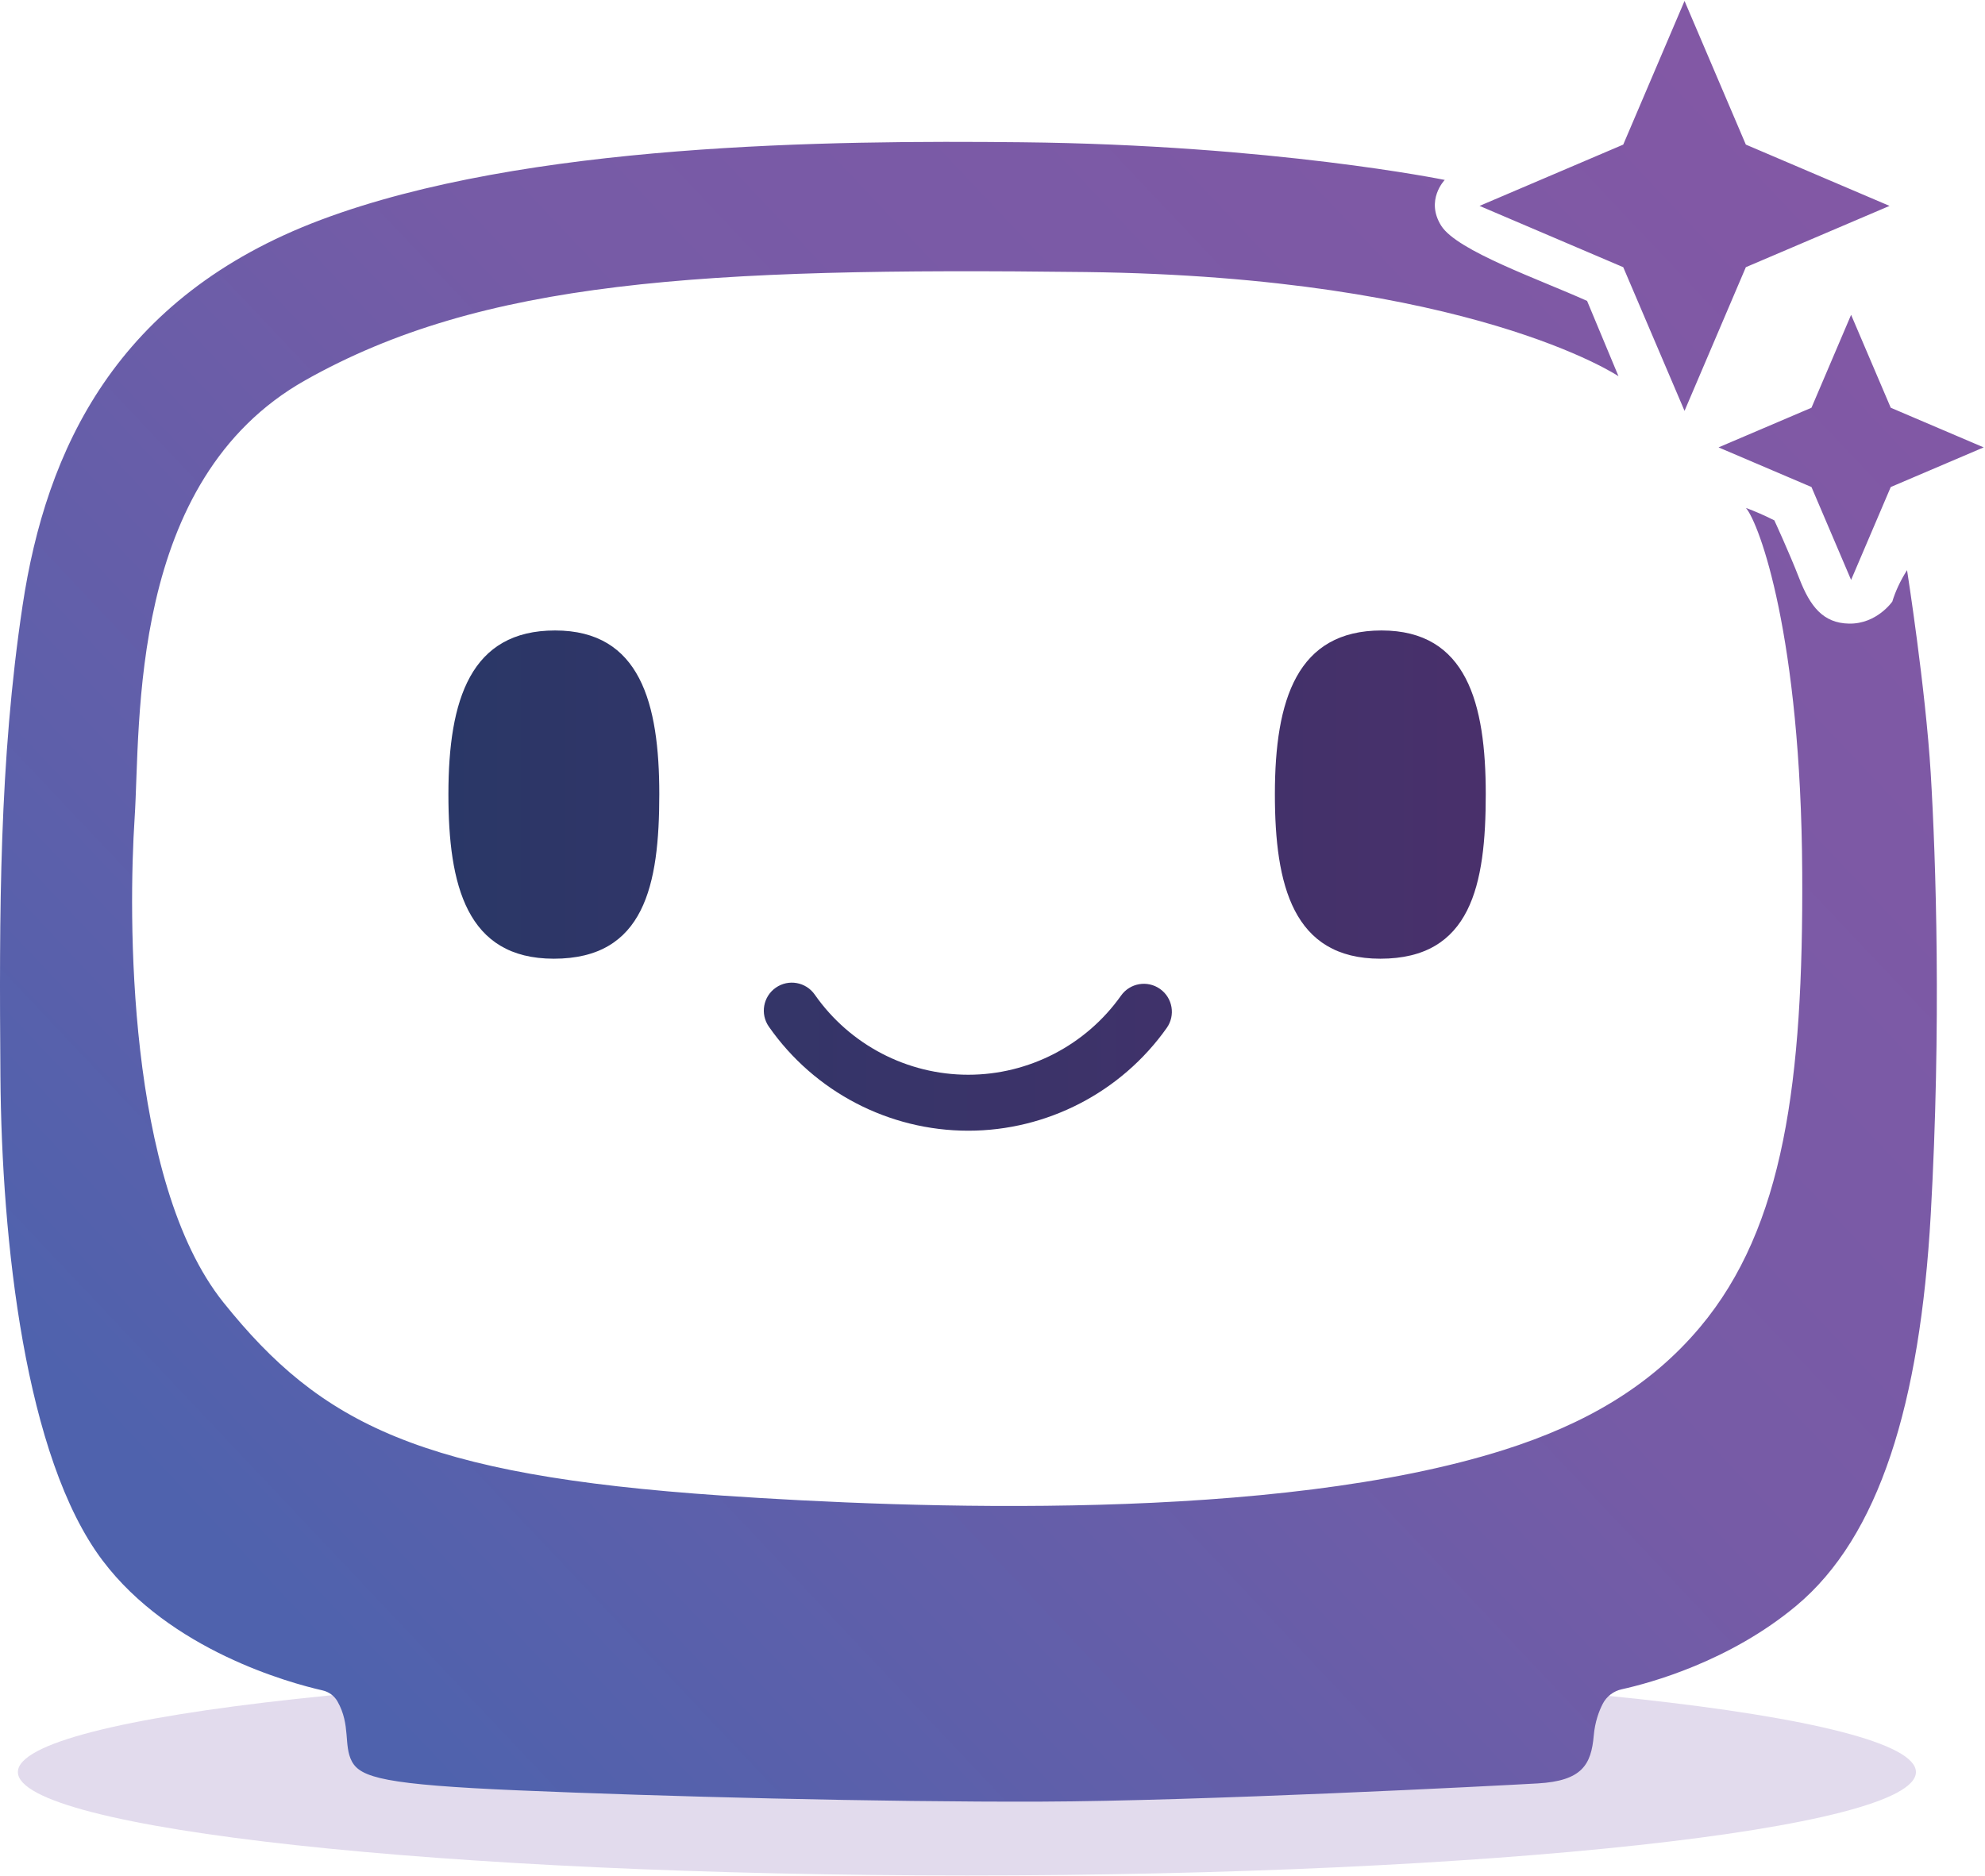 <?xml version="1.0" encoding="UTF-8" standalone="no"?><!DOCTYPE svg PUBLIC "-//W3C//DTD SVG 1.1//EN" "http://www.w3.org/Graphics/SVG/1.1/DTD/svg11.dtd"><svg width="100%" height="100%" viewBox="0 0 1117 1056" version="1.1" xmlns="http://www.w3.org/2000/svg" xmlns:xlink="http://www.w3.org/1999/xlink" xml:space="preserve" xmlns:serif="http://www.serif.com/" style="fill-rule:evenodd;clip-rule:evenodd;stroke-linejoin:round;stroke-miterlimit:2;"><g><path d="M1078.133,997.289c0,32.14 -239.096,58.19 -534.034,58.19c-294.937,0 -534.032,-26.05 -534.032,-58.19c0,-32.13 239.095,-58.18 534.032,-58.18c294.938,0 534.034,26.05 534.034,58.18Z" style="fill:#e2dbed;fill-rule:nonzero;"/><path d="M947.923,231.229l34.5,-80.858l80.86,-34.496l-80.86,-34.496l-34.5,-80.858l-34.492,80.858l-80.857,34.496l80.857,34.496l34.492,80.858Zm71.43,-1.76l-52.29,22.31l52.29,22.31l22.3,52.28l22.31,-52.28l52.29,-22.31l-52.29,-22.31l-22.31,-52.291l-22.3,52.291Zm67.11,205.8c2.91,48.06 6.01,141.95 0,248.38c-6.02,106.44 -28.98,181.1 -75.67,220.06c-37.6,31.38 -82.27,43.48 -98.218,46.99c-4.602,1.02 -8.53,4 -10.687,8.19c-2.15,4.17 -4.377,10.18 -5.06,17.93c-1.439,16.3 -6.555,25.42 -31.495,26.86c-24.941,1.43 -190.032,9.95 -279.875,10.25c-89.843,0.31 -213.494,-2.9 -294.031,-6.35c-74.495,-3.19 -88.566,-7.11 -93.452,-16.34c-4.71,-8.9 -0.553,-20.45 -8.051,-33.68c-1.793,-3.16 -4.845,-5.42 -8.392,-6.22c-18.532,-4.21 -85.591,-22.48 -123.814,-73.11c-43.698,-57.88 -56.791,-180.07 -57.483,-272.52c-0.693,-92.46 -0.693,-177.3 12.466,-264.91c13.159,-87.61 52.635,-173.829 167.946,-217.114c115.312,-43.285 287.142,-44.738 394.09,-43.631c141.599,1.464 238.254,21.204 238.254,21.204c0,0 -11.123,11.369 -1.955,25.837c8.938,14.106 55.434,30.222 82.052,42.257l17.667,42.377c0,0 -83.308,-56.004 -299.831,-58.634c-216.524,-2.629 -339.585,4.743 -439.184,60.924c-99.932,56.37 -92.482,192.86 -95.989,246.33c-3.506,53.47 -4.821,204.25 49.967,272.63c54.789,68.37 110.77,97.15 280.516,108.7c107.602,7.31 311.54,15.11 440.293,-25.78c44.916,-14.27 81.802,-35.3 110.046,-68.91c47.4,-56.38 58.2,-138.68 57.57,-255.96c-0.72,-133.42 -24.19,-196.44 -31.67,-205.17c5.19,1.89 10.52,4.25 15.97,6.98c0,0 8.15,17.57 14.12,32.89c5.97,15.32 13.19,24.99 27.96,25.23c15.61,0.26 24.32,-12.42 24.32,-12.42c1.72,-5.69 4.47,-11.59 8.29,-17.69c0,0 10.41,66.37 13.33,114.42Z" style="fill:url(#_Linear1);\"/><path d="M656.542,578.519c5.026,-7.1 3.344,-16.93 -3.757,-21.95c-7.098,-5.03 -16.928,-3.35 -21.954,3.75c-19.732,27.88 -51.872,44.53 -85.975,44.53c-34.377,0 -66.665,-16.86 -86.372,-45.09c-4.979,-7.14 -14.798,-8.88 -21.93,-3.9c-7.133,4.97 -8.879,14.79 -3.9,21.93c25.594,36.66 67.539,58.56 112.202,58.56c44.307,0 86.059,-21.62 111.686,-57.83Zm120.878,-223.7c-47.452,0 -60.016,38.74 -60.016,92.17c0,51.12 10.138,92.56 59.332,92.56c51.053,0 59.332,-41.44 59.332,-92.56c0,-51.12 -10.663,-92.17 -58.648,-92.17Zm-406.426,92.17c0,51.12 -8.279,92.56 -59.332,92.56c-49.195,0 -59.332,-41.44 -59.332,-92.56c0,-53.43 12.564,-92.17 60.016,-92.17c47.984,0 58.648,41.05 58.648,92.17Z" style="fill:url(#_Linear2);"/></g><defs><linearGradient id="_Linear1" x1="0" y1="0" x2="1" y2="0" gradientUnits="userSpaceOnUse" gradientTransform="matrix(872.19,-814.606,814.606,872.19,154.199,911.329)"><stop offset="0" style="stop-color:#4f62ad;stop-opacity:1"/><stop offset="0.53" style="stop-color:#765ba6;stop-opacity:1"/><stop offset="1" style="stop-color:#8258a5;stop-opacity:1"/></linearGradient><linearGradient id="_Linear2" x1="0" y1="0" x2="1" y2="0" gradientUnits="userSpaceOnUse" gradientTransform="matrix(583.738,0,0,583.738,252.33,495.579)"><stop offset="0" style="stop-color:#2a3767;stop-opacity:1"/><stop offset="1" style="stop-color:#49306b;stop-opacity:1"/></linearGradient></defs></svg>